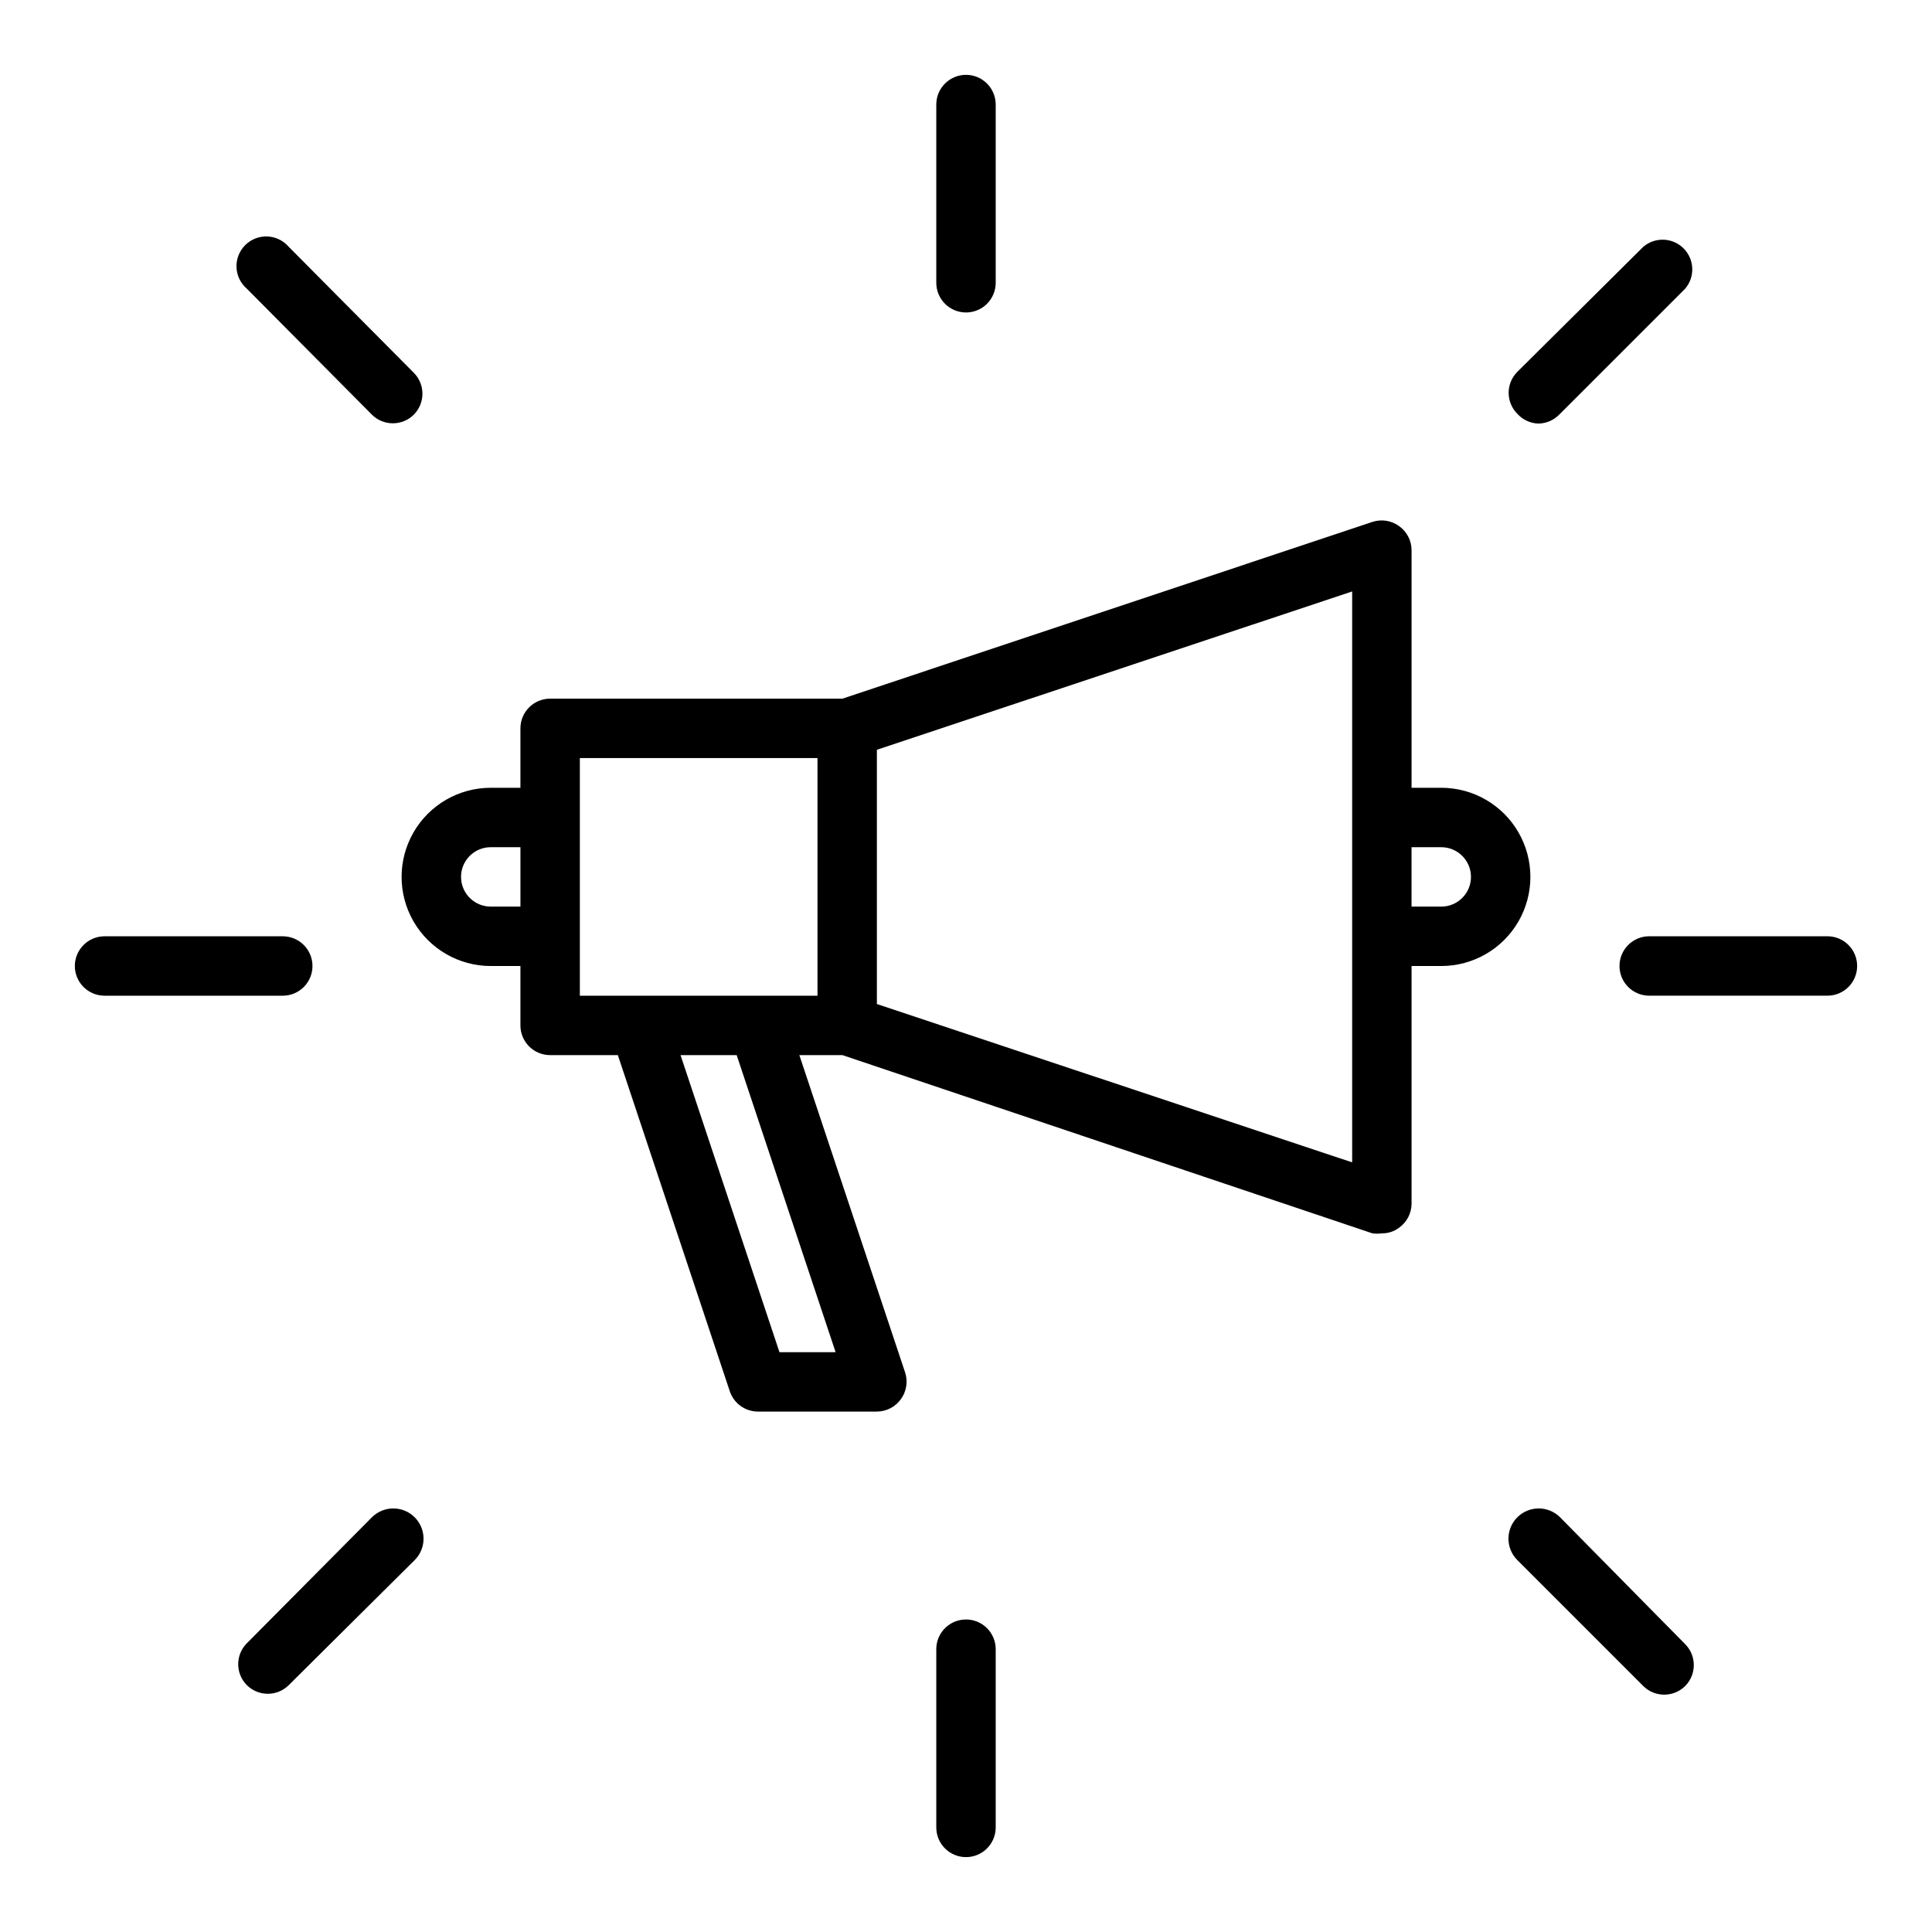 <?xml version="1.0" encoding="UTF-8"?>
<!-- Uploaded to: SVG Repo, www.svgrepo.com, Generator: SVG Repo Mixer Tools -->
<svg fill="#000000" width="800px" height="800px" version="1.1" viewBox="144 144 512 512" xmlns="http://www.w3.org/2000/svg">
 <g>
  <path d="m525.95 352.77h-7.871v-62.977c-0.012-2.531-1.242-4.906-3.305-6.375-2.047-1.484-4.684-1.895-7.086-1.102l-140.44 46.836h-77.461c-4.348 0-7.871 3.527-7.871 7.875v15.742h-7.871c-8.438 0-16.234 4.5-20.453 11.809-4.219 7.309-4.219 16.309 0 23.617 4.219 7.305 12.016 11.809 20.453 11.809h7.871v15.742c0 2.09 0.828 4.09 2.305 5.566 1.477 1.477 3.481 2.305 5.566 2.305h17.949l29.676 89.109v0.004c1.086 3.207 4.098 5.359 7.481 5.352h31.488c2.535-0.012 4.906-1.242 6.375-3.305 1.484-2.047 1.895-4.684 1.102-7.086l-28.023-84.074h11.414l140.44 47.23v0.004c0.836 0.113 1.684 0.113 2.519 0 1.645 0.023 3.254-0.504 4.566-1.496 2.062-1.469 3.293-3.844 3.305-6.375v-62.977h7.871c8.438 0 16.234-4.504 20.453-11.809 4.219-7.309 4.219-16.309 0-23.617-4.219-7.309-12.016-11.809-20.453-11.809zm-251.9 31.488c-4.348 0-7.871-3.523-7.871-7.871 0-4.348 3.523-7.871 7.871-7.871h7.871v15.742zm23.617 7.871v-47.23h62.977v62.977h-62.977zm67.777 110.21-14.879 0.004-26.215-78.723h14.879zm136.89-50.301-125.95-41.957v-67.383l125.95-41.957zm23.613-67.777h-7.871v-15.742h7.871c4.348 0 7.875 3.523 7.875 7.871 0 4.348-3.527 7.871-7.875 7.871z"/>
  <path d="m400 226.81c2.086 0 4.09-0.828 5.566-2.305 1.477-1.477 2.305-3.477 2.305-5.566v-47.23c0-4.348-3.523-7.875-7.871-7.875s-7.875 3.527-7.875 7.875v47.23c0 2.09 0.832 4.09 2.309 5.566 1.477 1.477 3.477 2.305 5.566 2.305z"/>
  <path d="m400 573.18c-4.348 0-7.875 3.523-7.875 7.871v47.234c0 4.348 3.527 7.871 7.875 7.871s7.871-3.523 7.871-7.871v-47.234c0-2.086-0.828-4.09-2.305-5.566-1.477-1.477-3.481-2.305-5.566-2.305z"/>
  <path d="m551.61 256.25c2.106-0.008 4.117-0.859 5.59-2.359l33.379-33.379c2.672-3.121 2.492-7.777-0.414-10.688-2.91-2.906-7.562-3.086-10.688-0.41l-33.379 33.141c-3.051 3.07-3.051 8.027 0 11.098 1.414 1.57 3.402 2.508 5.512 2.598z"/>
  <path d="m242.56 546.1-33.141 33.379c-3.055 3.07-3.055 8.031 0 11.102 3.07 3.051 8.027 3.051 11.098 0l33.379-33.145c3.129-3.129 3.129-8.203 0-11.336-3.133-3.129-8.207-3.129-11.336 0z"/>
  <path d="m628.29 392.12h-47.234c-4.348 0-7.871 3.527-7.871 7.875s3.523 7.871 7.871 7.871h47.234c4.348 0 7.871-3.523 7.871-7.871s-3.523-7.875-7.871-7.875z"/>
  <path d="m226.81 400c0-2.09-0.828-4.09-2.305-5.566-1.477-1.477-3.477-2.309-5.566-2.309h-47.23c-4.348 0-7.875 3.527-7.875 7.875s3.527 7.871 7.875 7.871h47.23c2.09 0 4.09-0.828 5.566-2.305 1.477-1.477 2.305-3.481 2.305-5.566z"/>
  <path d="m557.44 546.1c-3.129-3.129-8.203-3.129-11.336 0-3.129 3.133-3.129 8.207 0 11.336l33.379 33.379c3.07 3.051 8.031 3.051 11.102 0 3.051-3.07 3.051-8.027 0-11.098z"/>
  <path d="m242.56 253.89c3.07 3.051 8.027 3.051 11.098 0 3.055-3.07 3.055-8.031 0-11.102l-33.141-33.375c-1.426-1.668-3.484-2.664-5.676-2.746-2.191-0.086-4.316 0.75-5.867 2.301-1.551 1.551-2.387 3.676-2.301 5.867 0.082 2.191 1.078 4.25 2.746 5.676z"/>
 </g>
</svg>